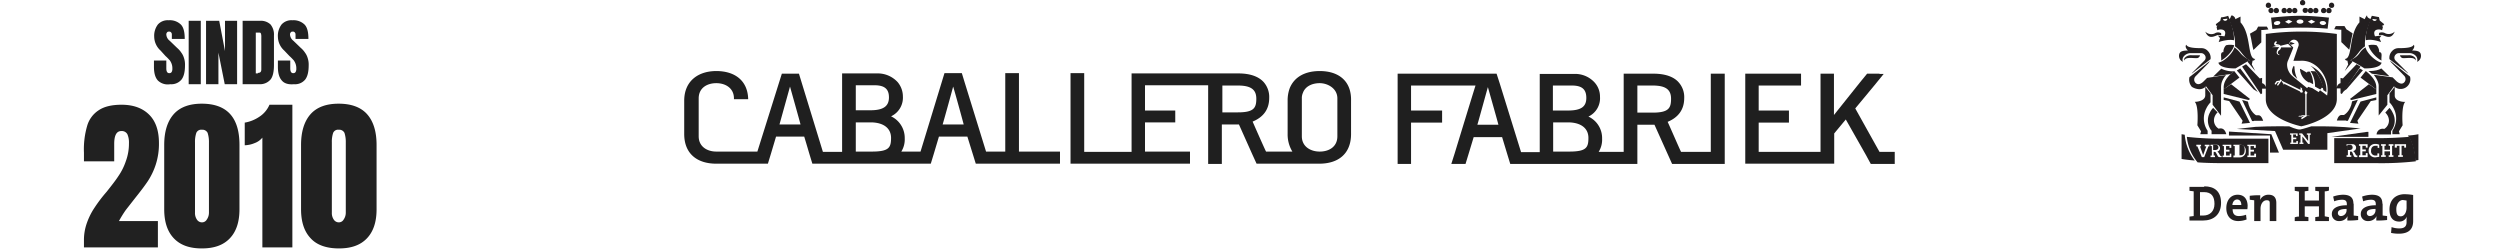 <svg id="Layer_1" data-name="Layer 1" xmlns="http://www.w3.org/2000/svg" width="890px" height="89px" viewBox="0 0 890 95">
  <defs>
    <style>
      .cls-1 {
        isolation: isolate;
      }

      .cls-2 {
        fill: #212121;
      }

      .cls-3 {
        fill: #231f20;
      }

      .cls-3, .cls-4 {
        fill-rule: evenodd;
      }

      .cls-4 {
        fill: #1f1f1f;
      }
    </style>
  </defs>
  <title>about-us-logos</title>
  <g id="Pages">
    <g id="about">
      <g id="about-us">
        <g id="logos">
          <g id="sinds-2010">
            <g class="cls-1">
              <path class="cls-2" d="M30,30.6c-1-1.1-1.5-2.8-1.5-5.2V23h4.7v3c0,1.2.4,1.8,1.1,1.8a1,1,0,0,0,.9-.4,2.3,2.3,0,0,0,.3-1.3,5,5,0,0,0-.3-1.9,5.4,5.4,0,0,0-.7-1.3c-.3-.3-.8-.9-1.6-1.6L31,19.2A7.2,7.2,0,0,1,28.6,14,7.1,7.1,0,0,1,30,9.3a5,5,0,0,1,4.1-1.6,6,6,0,0,1,4.7,1.7c1,1.1,1.4,2.9,1.4,5.4H35.3V13.1a1.1,1.1,0,0,0-.3-.8.9.9,0,0,0-.7-.3c-.4,0-.7.1-.8.3a1.1,1.1,0,0,0-.3.8,3.2,3.2,0,0,0,1.3,2.4l2.8,2.7A8.6,8.6,0,0,1,38.9,20a6.3,6.3,0,0,1,1,2,7.9,7.9,0,0,1,.4,2.8c0,2.4-.4,4.2-1.3,5.4A5,5,0,0,1,34.7,32,5.4,5.4,0,0,1,30,30.6Z"/>
              <path class="cls-2" d="M41.7,32V7.9h4.6V32Z"/>
              <path class="cls-2" d="M48.3,32V7.9h5l2.2,11.5V7.9h4.6V32H55.4L53,20V32Z"/>
              <path class="cls-2" d="M62.3,7.9h6.6a5.3,5.3,0,0,1,3.9,1.4,6,6,0,0,1,1.3,4.2V24.8c0,2.4-.4,4.2-1.2,5.3A5.2,5.2,0,0,1,68.7,32H62.2V7.9ZM68,27.7c.9,0,1.3-.4,1.3-1.3V14.1a4.1,4.1,0,0,0-.1-1.2c-.1-.3-.2-.5-.5-.5H67.2V27.9H68Z"/>
              <path class="cls-2" d="M77.1,30.6c-1-1.1-1.5-2.8-1.5-5.2V23h4.7v3c0,1.2.4,1.8,1.1,1.8a1,1,0,0,0,.9-.4,2.3,2.3,0,0,0,.3-1.3,5,5,0,0,0-.3-1.9,5.4,5.4,0,0,0-.7-1.3c-.3-.3-.8-.9-1.6-1.6l-2-2.1A7.2,7.2,0,0,1,75.6,14,7.1,7.1,0,0,1,77,9.3a5,5,0,0,1,4.1-1.6,6,6,0,0,1,4.7,1.7c1,1.1,1.4,2.9,1.4,5.4H82.3V13.1a1.1,1.1,0,0,0-.3-.8.9.9,0,0,0-.7-.3c-.4,0-.7.1-.8.3a1.1,1.1,0,0,0-.3.8,3.2,3.2,0,0,0,1.3,2.4l2.8,2.7A8.6,8.6,0,0,1,85.9,20a6.3,6.3,0,0,1,1,2,7.9,7.9,0,0,1,.4,2.8c0,2.4-.4,4.2-1.3,5.4A5,5,0,0,1,81.7,32C79.6,32.2,78,31.7,77.1,30.6Z"/>
            </g>
            <g class="cls-1">
              <path class="cls-2" d="M1.9,91.4a19.2,19.2,0,0,1,1.2-6.9A25.4,25.4,0,0,1,6,78.8a54.8,54.8,0,0,1,4.5-5.9c1.9-2.4,3.4-4.3,4.5-6a22.6,22.6,0,0,0,2.8-5.6A19.2,19.2,0,0,0,19,54.4a7.7,7.7,0,0,0-.6-3.4,2.4,2.4,0,0,0-2.3-1.2c-1.8,0-2.7,1.6-2.7,4.9v6.6H1.9V58A31.8,31.8,0,0,1,3.1,47.9a10.5,10.5,0,0,1,4.4-6q3.1-2.1,8.7-2.1c4.5,0,8,1.3,10.5,3.8s3.7,6.1,3.7,10.8a25.5,25.5,0,0,1-1.2,8.1,26.3,26.3,0,0,1-3,6.3c-1.2,1.8-2.8,3.9-4.8,6.4l-3.6,4.6A42.8,42.8,0,0,0,15.2,84H30V94H1.9Z"/>
              <path class="cls-2" d="M36.1,90.6c-2.5-2.6-3.7-6.3-3.7-11.1V55.1q0-7.6,3.6-11.7c2.4-2.7,6-4,10.7-4s8.4,1.3,10.8,4S61,50,61,55.1V79.5c0,4.8-1.2,8.5-3.7,11.1s-6,3.8-10.6,3.8S38.6,93.2,36.1,90.6Zm12.5-7.2a4.5,4.5,0,0,0,.8-2.6V54.1a11.1,11.1,0,0,0-.5-3.6,2.2,2.2,0,0,0-2.2-1.2,2,2,0,0,0-2.1,1.2,10.6,10.6,0,0,0-.5,3.6V80.8a4.4,4.4,0,0,0,.7,2.6,2.3,2.3,0,0,0,1.9,1.1A2.1,2.1,0,0,0,48.6,83.4Z"/>
              <path class="cls-2" d="M69.7,52.3a6.8,6.8,0,0,1-3,2.1,10.3,10.3,0,0,1-3.7.8V46.6a14.1,14.1,0,0,0,5.5-2.2,10.2,10.2,0,0,0,3.9-4.6h8.7V94H69.7Z"/>
              <path class="cls-2" d="M88.1,90.6c-2.5-2.6-3.7-6.3-3.7-11.1V55.1q0-7.6,3.6-11.7c2.4-2.7,6-4,10.7-4s8.4,1.3,10.8,4,3.6,6.6,3.6,11.7V79.5c0,4.8-1.2,8.5-3.7,11.1s-6,3.8-10.6,3.8S90.5,93.2,88.1,90.6Zm12.5-7.2a4.5,4.5,0,0,0,.8-2.6V54.1a11.1,11.1,0,0,0-.5-3.6,2.2,2.2,0,0,0-2.2-1.2,2,2,0,0,0-2.1,1.2,10.6,10.6,0,0,0-.5,3.6V80.8a4.4,4.4,0,0,0,.7,2.6,2.3,2.3,0,0,0,1.9,1.1A2.1,2.1,0,0,0,100.6,83.4Z"/>
            </g>
          </g>
          <g id="den-haag-logo">
            <path id="Fill-1" class="cls-3" d="M849.8,72.5l1.4.2v3.5h-5.4V72.7l1.4-.2V71H842v1.5l1.6.3v9.5a4.1,4.1,0,0,0-1.6.3V84h5.2V82.5l-1.4-.2V78.4h5.4v3.9l-1.4.2V84H855V82.5l-1.6-.3V72.7a4.1,4.1,0,0,0,1.6-.3V71h-5.2Z"/>
            <path id="Fill-3" class="cls-3" d="M807.3,81.9H806V73h1.5c2.9,0,4,1.7,4,4.5s-1.8,4.4-4.2,4.4m.3-10.9H802v1.5l1.6.2v9.4l-1.6.2v1.5h5.1c4.1,0,6.9-2.3,6.9-6.7s-2.5-6.3-6.4-6.3"/>
            <path id="Fill-5" class="cls-3" d="M818.3,77.9c.1-1.3.9-2.1,1.8-2.1s1.6.7,1.6,2.1Zm2-3.9c-2.7,0-4.3,2.2-4.3,5.1s1.6,4.9,4.5,4.9a8.7,8.7,0,0,0,3.2-.6l-.2-1.8a8.6,8.6,0,0,1-2.7.5c-1.7,0-2.4-.9-2.4-2.6H824a11.3,11.3,0,0,0,.1-1.4c-.1-2.3-1.2-4.1-3.8-4.1Z"/>
            <path id="Fill-7" class="cls-3" d="M861.7,79.8a2.2,2.2,0,0,1-2.1,2.3,1.1,1.1,0,0,1-1.2-1.2c0-.8.7-1.5,3.3-1.5Zm2.6-2.4c0-2.1-1-3.4-4-3.4a11.6,11.6,0,0,0-3.7.7l.4,1.8a8.4,8.4,0,0,1,3-.6c1.3,0,1.8.5,1.8,1.7V78c-3.5,0-5.7,1.1-5.7,3.3a2.6,2.6,0,0,0,2.8,2.7,3.4,3.4,0,0,0,3.2-1.9h0a9.1,9.1,0,0,0-.1,1.7,28.2,28.2,0,0,0,4.1-.2V82.1l-1.7-.2V77.4Z"/>
            <path id="Fill-9" class="cls-3" d="M872.7,79.8a2.2,2.2,0,0,1-2.1,2.3,1.1,1.1,0,0,1-1.2-1.2c0-.8.7-1.5,3.3-1.5Zm2.6-2.4c0-2.1-1-3.4-4-3.4a11.6,11.6,0,0,0-3.7.7l.4,1.8a8.4,8.4,0,0,1,3-.6c1.3,0,1.8.5,1.8,1.7V78c-3.5,0-5.7,1.1-5.7,3.3a2.6,2.6,0,0,0,2.8,2.7,3.4,3.4,0,0,0,3.2-1.9h0a9.1,9.1,0,0,0-.1,1.7,28.2,28.2,0,0,0,4.1-.2V82.1l-1.7-.2V77.4Z"/>
            <path id="Fill-11" class="cls-3" d="M884.5,78.9c0,1.7-.8,3.3-2.2,3.3s-1.7-1-1.7-2.8,1.1-3.4,2.5-3.4l1.4.2Zm-6.5.7c0,3,1.3,4.6,3.7,4.6a3,3,0,0,0,2.9-1.9h0a7.6,7.6,0,0,0-.1,1.5v.6c0,1.7-.9,2.4-2.8,2.4a8.8,8.8,0,0,1-2.9-.5l-.2,2.2a13.2,13.2,0,0,0,3,.3c3.8,0,5.4-1.8,5.4-4.8V74.1a19.4,19.4,0,0,0-3.6-.3c-3.5.2-5.4,2.5-5.4,5.8Z"/>
            <path id="Fill-13" class="cls-3" d="M832.1,74a3.5,3.5,0,0,0-3.3,2h0a10.9,10.9,0,0,0,.1-1.8,26.8,26.8,0,0,0-4,.2v1.5l1.7.2V84H829V79.3c0-1.8,1-3.2,2.3-3.2s1.2.6,1.2,1.7V84H835V77.1c0-1.7-.7-3.1-2.9-3.1"/>
            <path id="Fill-15" class="cls-3" d="M871.6,7.2l1.6.2a.9.9,0,0,1-1.7-.1h.1M869,15.3c2.2-.6,5.3.5,5.8.7l-.6-1.5.8-1-2.5.3c-.7-1.7-.1-2.6,1.5-2.6a2.5,2.5,0,0,1,1.2.3l.3-1.2-.3-.6h.4l.4-.5-1.7-1.4L874,6.5,871.3,6h0c-.8,1.9-2.5,5.9-2.3,9.2"/>
            <path id="Fill-17" class="cls-3" d="M864,23.4,861.8,22l.5,2.5L861,27Z"/>
            <path id="Fill-19" class="cls-3" d="M873,38V37l-6,1.6-4,8.1,3.2.3-.4-1.1,5.1-7.5Z"/>
            <path id="Fill-21" class="cls-3" d="M866.7,20.1a6.7,6.7,0,0,1-3.7,2.7,61.7,61.7,0,0,1,5.5,3.2h.4c1,0,5.7-.1,6.1-2.2-1.9-.3-5.5-3.3-6.1-5.8a7.3,7.3,0,0,0-2.2,2.1"/>
            <path id="Fill-23" class="cls-3" d="M872.8,31.8c-.6-2.2-2.9-4.1-3.8-4.8l-2,2.5.3.2L873,34v-.9a5.1,5.1,0,0,0-.2-1.3"/>
            <path id="Fill-25" class="cls-3" d="M874.1,19.8a3.7,3.7,0,0,0-1-2.6,6.5,6.5,0,0,0-3.1,0c.5,2.2,3.2,5,5,5.8-.3-1.1.6-3.2-.9-3.2"/>
            <path id="Fill-27" class="cls-3" d="M874.1,12.5h0a2.8,2.8,0,0,0-.1.9,2.5,2.5,0,0,1,1.5,0c1.5.6,3.3,1.5,4.5-1.4a3.3,3.3,0,0,1-3.5.7,2.6,2.6,0,0,0-2.4-.2"/>
            <path id="Fill-29" class="cls-3" d="M880,36.2V33l-2,2.5v3.4a8.6,8.6,0,0,1,1.6,2.3,8.3,8.3,0,0,1-.5,8.5V51h2.8l-.3-1.1,1.4-2.3s-.6-7.3,1-8.9c-1,.1-4-.3-4-2.4"/>
            <path id="Fill-31" class="cls-3" d="M887.9,23a1.1,1.1,0,0,0-.2-1.1,3.1,3.1,0,0,0-2.6-.9H882a1.3,1.3,0,0,0,1.4,1.1c1.5,0,4.2-.5,4.5.9"/>
            <path id="Fill-33" class="cls-3" d="M878.9,24l4.7,4.8a1.8,1.8,0,0,1,0,2.5c-1.2,1.3-3-.5-3-.5l-1.4-1.4-7.2-1a9,9,0,0,1,1.7,3,3.9,3.9,0,0,1,.2,1.5v11l3.3-4.1V36.2l2.5-3.4a3.7,3.7,0,0,0,6.1-3.7L878.2,23a3.6,3.6,0,0,0,.7,1"/>
            <path id="Fill-35" class="cls-3" d="M857,11.1l2.1.2h.6v4.7l3,2.9c.2-.7.4-1.7.6-2.8s.4-2.2.7-3.4l-2.4-1.6-.7-1.2h-3.3Z"/>
            <path id="Fill-37" class="cls-3" d="M863.6,38l9.4-2.3V34l-2.8-2L863,37.6a1.1,1.1,0,0,0,.6.4"/>
            <path id="Fill-39" class="cls-3" d="M861,22.4l.5.6h.7c1.7,0,2.8-1.4,4-2.9a9.9,9.9,0,0,1,2.5-2.5c-.3-3.8,1.4-8.1,2.3-10.3-.8-.3-1.5-.7-1.5-1.3s-.9,1.2-.9,1.3l-2-1V8.5c-4.2,4.6-2.5,13.9-5.6,13.9"/>
            <path id="Fill-41" class="cls-3" d="M861.5,45.9h.7l3.8-8-2.2.6c-.6,3.9-3.1,5.2-3.1,5.2h-1c-1.2,0-1.7,2.1-1.7,2.1h3.5"/>
            <path id="Fill-43" class="cls-3" d="M867.9,26.7l-1.2-.7L860,35l1.7-1.1,6.2-7.2h0"/>
            <path id="Fill-45" class="cls-3" d="M878.6,51V49.7h.1a6.3,6.3,0,0,0,.5-6.9A6.2,6.2,0,0,0,878,41l-1.6,1.8a4.2,4.2,0,0,1,1.4,2.9A3.7,3.7,0,0,1,876,49a2.3,2.3,0,0,0-2.9,2.1h5.5"/>
            <path id="Fill-47" class="cls-3" d="M870,27l1.3,1,6.7,1-3.1-3c-.9.6-2.4,1-4.9,1"/>
            <path id="Fill-49" class="cls-3" d="M889.8,20.3c-.3-.5-.7-1.1-3.2-1.1.9-.9,1-1.8.6-2.2-.4,1.2-3.6,1.3-5.8,1.3a3.2,3.2,0,0,0-2.4,1.1,3.6,3.6,0,0,0-1,3.1l7.2,5.5c-.1-.1-.2-.2-.2-.3l-4.6-4.6a1.6,1.6,0,0,1,0-2.4,1.6,1.6,0,0,1,1-.5h3.9a3.3,3.3,0,0,1,3,1.4,2.5,2.5,0,0,1,.2,1.9,2.5,2.5,0,0,0,1.3-3.2"/>
            <path id="Fill-51" class="cls-3" d="M816.4,7.2h0a.8.8,0,0,1-.9.7.9.9,0,0,1-.8-.6l1.7-.2Zm-3.8,2.5-.3.6.3,1.2a2.5,2.5,0,0,1,1.2-.3c1.6,0,2.2.9,1.5,2.6l-2.5-.3.8,1-.5,1.5c.5-.2,3.6-1.2,5.8-.7.2-3.4-1.4-7.3-2.2-9.3h0a10.7,10.7,0,0,1-2.7.6l-.3,1.3L812,9.2l.2.6Z"/>
            <path id="Fill-53" class="cls-3" d="M824,23.4l3,3.6-1.3-2.5.5-2.5L824,23.4"/>
            <path id="Fill-55" class="cls-3" d="M825,46.7l-4-8.1L815,37v1l2.1.4,5.1,7.5-.4,1.1,3.2-.3"/>
            <path id="Fill-57" class="cls-3" d="M819.1,26h.4l5.5-3.2a8.9,8.9,0,0,1-3.7-2.7,10.8,10.8,0,0,0-2.2-2.1c-.7,2.5-4.2,5.5-6.1,5.8.4,2.1,5.1,2.2,6.1,2.2"/>
            <path id="Fill-59" class="cls-3" d="M821,29.5,819,27c-1,.7-3.2,2.6-3.8,4.8a5.1,5.1,0,0,0-.2,1.3V34l5.7-4.3Z"/>
            <path id="Fill-61" class="cls-3" d="M819,17.2a6.5,6.5,0,0,0-3.1,0,3.5,3.5,0,0,0-1,2.6c-1.5,0-.6,2.1-.9,3.2,1.8-.9,4.5-3.6,5-5.8"/>
            <path id="Fill-63" class="cls-3" d="M812.5,13.4a2.6,2.6,0,0,1,1.5,0,1.1,1.1,0,0,0,0-.8h0a2.3,2.3,0,0,0-2.4.1A3.2,3.2,0,0,1,808,12c1.2,2.9,3,2,4.5,1.4"/>
            <path id="Fill-65" class="cls-3" d="M808.9,51V49.7a8.3,8.3,0,0,1-.5-8.5,8.6,8.6,0,0,1,1.6-2.3V35.5L808,33v3.2c0,2.1-3,2.5-4,2.5,1.6,1.6,1,8.9,1,8.9l1.4,2.3-.3,1.1h2.8"/>
            <path id="Fill-67" class="cls-3" d="M804.6,22.1A1.3,1.3,0,0,0,806,21h-3.1a3.1,3.1,0,0,0-2.6.9.9.9,0,0,0-.2,1.1c.3-1.4,3-.9,4.5-.9"/>
            <path id="Fill-69" class="cls-3" d="M805.7,33.9a3.6,3.6,0,0,0,2.6-1.1l2.5,3.4v3.6L814,44V33a7.7,7.7,0,0,1,.2-1.5,8.1,8.1,0,0,1,1.7-3l-7.2,1.1L807.3,31s-1.7,1.8-3,.5a1.8,1.8,0,0,1,0-2.5l4.7-4.8a3.6,3.6,0,0,0,.7-1L802,29.3a4.1,4.1,0,0,0,.9,3.7,5.8,5.8,0,0,0,2.8.9"/>
            <path id="Fill-71" class="cls-3" d="M826.3,19l3-2.9V11.4h.6l2.1-.2-.6-1.1h-3.3l-.7,1.3L825,12.8c.3,1.1.5,2.3.7,3.4s.4,2.1.6,2.8"/>
            <path id="Fill-73" class="cls-3" d="M815,35.7l9.4,2.3a1.1,1.1,0,0,0,.6-.4L817.8,32,815,33.9Z"/>
            <path id="Fill-75" class="cls-3" d="M819.3,17.6a11.8,11.8,0,0,1,2.5,2.5c1.2,1.5,2.3,2.9,4,2.9h.7l.5-.6c-3.1,0-1.4-9.3-5.6-13.9V6.3l-2,1c0-.1.1-.7-.9-1.3s-.6,1-1.5,1.3c.8,2.2,2.6,6.5,2.3,10.3"/>
            <path id="Fill-77" class="cls-3" d="M826.5,45.9H830s-.6-2.1-1.7-2.1h-1s-2.4-1.3-3.1-5.2L822,38l3.8,8h.7"/>
            <path id="Fill-79" class="cls-3" d="M828,35l-6.7-9-1.2.7a.1.1,0,0,1-.1.1l6.3,7.1L828,35"/>
            <path id="Fill-81" class="cls-3" d="M813.6,51H816c-.2-.7-.8-2.7-2.9-2.1a3.7,3.7,0,0,1-1.8-3.3,4.2,4.2,0,0,1,1.4-2.9L811,41a6.2,6.2,0,0,0-1.2,1.7,6.3,6.3,0,0,0,.5,6.9h.1V51h3.2"/>
            <path id="Fill-83" class="cls-3" d="M817.7,28.1a9.1,9.1,0,0,1,1.3-1,10,10,0,0,1-4.9-1l-3.1,3Z"/>
            <path id="Fill-85" class="cls-3" d="M799.7,21.6a3.4,3.4,0,0,1,3-1.4h3.9a1.6,1.6,0,0,1,1,.5,1.6,1.6,0,0,1,0,2.4L803,27.7c0,.1-.1.2-.2.3l7.2-5.5a3.6,3.6,0,0,0-1-3.1,3.2,3.2,0,0,0-2.4-1.1c-2.2,0-5.4-.1-5.8-1.3-.4.4-.4,1.2.6,2.2-2.5,0-2.9.6-3.2,1.1a2.5,2.5,0,0,0,1.3,3.2,2.1,2.1,0,0,1,.2-1.9"/>
            <path id="Fill-89" class="cls-3" d="M823,56.9c0-1.2-.5-1.9-1.4-1.9H821v4h.6c.9,0,1.4-.8,1.4-2.1"/>
            <path id="Fill-91" class="cls-3" d="M817.9,55v1.2h-.7v-.7h-1.3v1.4h1.3v.7h-1.3v1.5h1.4v-.7h.6v1.3h-3.3v-.6h.5V55.5h-.5V55Zm.8,4.1h.5V55.5h-.5V55H821a2.2,2.2,0,0,1,2.4,2.3,2.3,2.3,0,0,1-2.4,2.5h-2.3Zm5.1-4.1h3.4v1.2h-.7v-.7h-1.3v1.4h1.3v.7h-1.3v1.5h1.4v-.7h.7v1.3H824v-.6h.5V55.5H824V55Zm-9.7,4.7h-.5a.8.8,0,0,1-.9-.5l-.6-1.1c-.2-.3-.3-.4-.5-.4h-.4v1.4h.5v.6H810v-.6h.5V55.5H810V55h2.1a1.3,1.3,0,0,1,1.5,1.3,1.3,1.3,0,0,1-1,1.3l.5.5.5.9a.5.5,0,0,0,.4.3h.2v.4Zm-4.5-4.1h-.4l-1.6,4.1h-.9L805,55.6h-.4V55h1.8v.6H806l1.1,3.1c0,.1.1.2.1.3h0a.4.4,0,0,1,.1-.3l1.1-3.1h-.6V55h1.8ZM801,52a17.6,17.6,0,0,0,4.1,9.7q3.8.3,10.5.3H832V52.7H815.6A118,118,0,0,1,801,52Z"/>
            <path id="Fill-93" class="cls-3" d="M799,51v9.4s1.5.3,5,.6a18.6,18.6,0,0,1-3.8-9.8L799,51"/>
            <path id="Fill-95" class="cls-3" d="M811.9,55H811v2h.8c.8,0,1.2-.4,1.2-1a1,1,0,0,0-1.1-1"/>
            <path id="Fill-97" class="cls-3" d="M862.9,55H862v2h.8c.8,0,1.2-.4,1.2-1a1,1,0,0,0-1.1-1"/>
            <path id="Fill-99" class="cls-3" d="M887.8,61l1.2-.2V51a26.5,26.5,0,0,1-4,.5c1.5,2.2,2.5,5.3,2.8,9.5"/>
            <path id="Fill-101" class="cls-3" d="M883.6,56.1h0v-.7h-1V59h.5v.6h-1.8V59h.5V55.4h-1v.7H880V54.8h4.3v1.3h-.7Zm-4.1-.7H879V59h.5v.6h-1.8V59h.5V57.5h-2.1V59h.5v.6h-1.8V59h.5V55.4h-.5v-.6h1.8v.6h-.5v1.5h2.1V55.4h-.5v-.6h1.8Zm-5.3.8h-.7v-.8h-.8c-1.1,0-1.7.7-1.7,1.9a1.6,1.6,0,0,0,1.6,1.8h.8v-.8h.7v1.3h0l-1.5.2a2.4,2.4,0,0,1-2.5-2.5,2.4,2.4,0,0,1,2.5-2.6,3.1,3.1,0,0,1,1.5.3h0v1.4Zm-4.5,2.1v1.4h-3.3V59h.5V55.4h-.5v-.6h3.3v1.3H869v-.7h-1.3v1.4H869v.7h-1.3V59H869v-.8h.6Zm-3.9,1.4h-.5a.8.8,0,0,1-.9-.5l-.5-1.2c-.2-.4-.3-.4-.5-.4H863V59h.5v.6h-1.8V59h.5V55.4h-.5v-.6h2.1a1.3,1.3,0,0,1,.4,2.6l.5.5.5.9a.5.5,0,0,0,.4.3h.2Zm7.6-7.2H857V62h16.4a115.3,115.3,0,0,0,14.6-.7c-.3-4.2-1.2-7.3-2.5-9.3-2.6.2-6.6.5-12.1.5Z"/>
            <path id="Fill-103" class="cls-3" d="M817,50v1.5h15.6V58H836l-2.9-7Z"/>
            <path id="Fill-105" class="cls-3" d="M848.1,51.2h-.4v3.5h-.6l-2-2.6c-.1-.1-.2-.2-.2-.3v2.4h.4v.5h-1.5v-.5h.4v-3h-.5v-.5h1.1l1.9,2.4.4.5V51.2h-.5v-.5h1.5Zm-4.9,2.4v1.1h-2.9v-.5h.4v-3h-.5v-.5h2.9v1h-.6v-.6h-1.1v1.2h1.2v.6h-1.2v1.3h1.2v-.6h.6Zm17.9-5.3c-5.2-.4-12.8-.3-12.8-.3s-3,1-4.2,1.2-4.2-1.2-4.2-1.2-7.5-.1-12.8.2L820,49l14.5.8,3.1,7.1h16.8V50.6L867,48.8l-5.9-.5Z"/>
            <path id="Fill-107" class="cls-3" d="M870,50.1h-.5L856,52h14Z"/>
            <path id="Fill-109" class="cls-3" d="M845,2a.9.9,0,0,0,1-1,1,1,0,0,0-2,0,.9.9,0,0,0,1,1"/>
            <path id="Fill-111" class="cls-3" d="M853,5a.9.9,0,0,0,1-1,1,1,0,0,0-2,0,.9.9,0,0,0,1,1"/>
            <path id="Fill-113" class="cls-3" d="M850,5a.9.9,0,0,0,1-1,1,1,0,0,0-2,0,.9.9,0,0,0,1,1"/>
            <path id="Fill-115" class="cls-3" d="M848,5a.9.9,0,0,0,1-1,1,1,0,0,0-2,0,.9.9,0,0,0,1,1"/>
            <path id="Fill-117" class="cls-3" d="M845,4a1,1,0,0,0,.7.9h.3a.9.9,0,0,0,1-1,.9.9,0,0,0-.4-.8L846,3a.9.9,0,0,0-1,1"/>
            <path id="Fill-119" class="cls-3" d="M842.7,8.2c0-.4.6-.8,1.3-.8s1.3.3,1.3.8-.6.8-1.3.8-1.3-.4-1.3-.8Zm-3,.8-1.4-.7,1.4-.8,1.4.7Zm-4.3.5h-.3c-.6,0-1-.2-1-.6a.9.9,0,0,1,.3-.6l.8-.3h.3c.6,0,1,.2,1,.6s-.4.8-1.1.9Zm13-2,1.4.8-1.5.7L847,8.2Zm3.1,1.1c0-.3.5-.6,1-.6h.3a1.1,1.1,0,0,1,.8.3c.2.2.4.4.3.6s-.5.6-1,.6h-.3c-.7-.1-1.1-.5-1.1-.9Zm3,2.3.5-4.2c-2.2-.2-6.4-.7-10.9-.7s-8.8.5-11.1.7l.5,4.3c2.2-.2,5.8-.5,10.8-.5s7.9.2,10.2.4Z"/>
            <path id="Fill-121" class="cls-3" d="M842,5a.9.9,0,0,0,1-1,1,1,0,0,0-2,0,.9.9,0,0,0,1,1"/>
            <path id="Fill-123" class="cls-3" d="M856,3a.9.9,0,0,0,1-1,1,1,0,0,0-2,0,.9.9,0,0,0,1,1"/>
            <path id="Fill-125" class="cls-3" d="M855,5a.9.9,0,0,0,1-1,1,1,0,0,0-2,0,.9.9,0,0,0,1,1"/>
            <path id="Fill-127" class="cls-3" d="M832,3a.9.9,0,0,0,1-1,1,1,0,0,0-2,0,.9.9,0,0,0,1,1"/>
            <path id="Fill-129" class="cls-3" d="M840,5a.9.9,0,0,0,1-1,1,1,0,0,0-2,0,.9.9,0,0,0,1,1"/>
            <path id="Fill-131" class="cls-3" d="M832,4a1,1,0,0,0,2,0,1,1,0,0,0-2,0"/>
            <path id="Fill-133" class="cls-3" d="M838,5a.9.9,0,0,0,1-1,1,1,0,0,0-2,0,.9.9,0,0,0,1,1"/>
            <path id="Fill-135" class="cls-3" d="M835,5a.9.9,0,0,0,1-1,1,1,0,0,0-2,0,.9.9,0,0,0,1,1"/>
            <path id="Fill-137" class="cls-3" d="M835.3,17.5c-.4-.1-.8-.1-1-.4a.7.7,0,0,1-.1-.6,1.4,1.4,0,0,1,.6-.8.3.3,0,0,1,.3.5c-.1.1-.3.3-.3.4h0l.6.2c.4.1.9.1,1.2.6l2.8-.7h.1l1.3,1.3h-4a1.4,1.4,0,0,1-.7,1.1c-.4.4-.6.6-.5,1.1s.7.5.6.7-.8-.2-1-.6.1-1.3.4-1.7l.5-.7h-2.7l2.5-.6q-.1.2-.6,0Zm6.7-2.4a1.9,1.9,0,0,1,1.3,2.7l-1.8,5.3h2.6a8.5,8.5,0,0,1,3.8.6,10,10,0,0,1,3.4,2.4,11.8,11.8,0,0,1,3,10.2l-1.3-1-1.4-1-.5.7-2.4-1.5-1.6-.5-.4.5h0l-.6-.5-4.3-3.5h0l-.8-.7a5.8,5.8,0,0,1-1.9-4,3.8,3.8,0,0,1,.4-1.9s1.6-3.8,1.9-4.7h0V18l-.9-.9-.6-.6s.6-1.6,2-1.4ZM846.8,44l-2.1,1.3h0l-.2-.2h0a.6.6,0,0,1,.2-.5l.8-.5H845l-.3.2h-1.3c.1-.2.2-.3.4-.3h.5l.5-.2H846v-8l-.3-.5.3-.6h0v-.3l.8.7v.2l-.3.6v8h.8c.2,0,.3.1.4.3h0V44h-1Zm-8.7-11.9h0l-.2.2h0l-.9-1.5h-.1l-.2.3-1,1.4h-.3a.4.4,0,0,1,0-.5l.6-.8h-.5l-.7.9h-.3a.4.4,0,0,1,0-.5l.6-.8,1.3-.2v-.4a.4.4,0,0,1,.5.1l.2.4,7,3.4h.1v-1l.6.5v.6l.3.4-.2.6h-.6l-.4-.5-6.2-3a.4.4,0,0,1,.1.3c.3.1.2.3.1.5ZM844.5,48S858,45.3,858,37.6v-4h1.4v1.8a.9.9,0,0,0,.5.3L867,25.3l-1.5-.9-5.2,5.4-.9-.2v2h0a1.9,1.9,0,0,0-1.4,1.9V12.9a101.7,101.7,0,0,0-27,0V33.6a1.9,1.9,0,0,0-1.4-2h0v-2l-.9.2-5.2-5.4-1.5.9,7.1,10.5.5-.3V33.7H831v4c0,7.6,13.5,10.3,13.5,10.3Z"/>
            <path id="Fill-139" class="cls-3" d="M840.6,17a7.2,7.2,0,0,0,1.4-.5l-1.4-.5a.5.5,0,1,0,0,1"/>
            <path id="Fill-141" class="cls-3" d="M848.7,25.6h0l.3.3h0l.5.6h0l.2.3h0l.2.3h0l.2.2h0a16.6,16.6,0,0,1,2.6,6.1c.1.3.1.6.2.9l.5.3.6.4a9.9,9.9,0,0,0-3.1-8.1A13.2,13.2,0,0,0,848,25l.7.6"/>
            <path id="Fill-143" class="cls-3" d="M841.6,28.7h0L843,30a10.9,10.9,0,0,1-1.1-4.7l-.3-.3-.3.6c-.1.1-.1.3-.2.5a.4.4,0,0,1-.1.3,2.7,2.7,0,0,0,.6,2.3"/>
            <path id="Fill-145" class="cls-3" d="M847.5,31.2l1.5.8a9.7,9.7,0,0,0-1.1-4.5l-.2-.3h-.8l-.3.4-2.4-1.4H844a6.1,6.1,0,0,0,3.5,5.2"/>
            <path id="Fill-147" class="cls-3" d="M851.7,34l.2-.2.4-.5.6.3h.1c0-.1,0-.1-.1-.2h0a18.8,18.8,0,0,0-2.6-5.8l-.4-.5L848,27a10,10,0,0,1,1.7,5.9l2,1.1"/>
          </g>
          <g id="cabfab-logo">
            <path id="Fill-1-2" data-name="Fill-1" class="cls-4" d="M684.2,28h-4.7l-2.7,3.3-9.9,12.4V28h-5.1V57.7H638.3V46.6h11.5V42H638.3V32.5h16.1V28H633.2V62.2H667V50.7l4.4-5.3L679,58.8l1.9,3.5H690V57.7h-5.8L675,41.2l7.3-8.8,3.5-4.3h-1.6"/>
            <path id="Fill-3-2" data-name="Fill-3" class="cls-4" d="M624.5,28h-4.4V57.7H608.8c-.4-.7-4.5-10.2-5.1-11.4,4.1-1.7,6.3-4.7,6.3-9a8.4,8.4,0,0,0-2.1-6c-1.9-2.2-5.3-3.3-9.5-3.3H587V57.7h-9.5a8.7,8.7,0,0,0,1.3-5,9,9,0,0,0-5.2-8.4,7.7,7.7,0,0,0,4.4-7.5,8,8,0,0,0-2-5.4,10,10,0,0,0-8-3.3H555.1V57.8H548l-8.1-26.1L538.7,28H501.1V62.3h5.1V46.6H518V42H506.2V32.5h24.5c-.6,1.8-7.9,25.7-7.9,25.7l-1.3,4.1h5.4l1.1-3.6,2-6.6h10.8l2,6.6,1.1,3.6h48.3V47.4h6.5l6.7,14.9h20V28h-.9M531.4,47.4c.5-1.6,3.5-12.6,4-14.3.5,1.8,3.6,12.7,4,14.3h-8m28.8-14.9h7.1c3.8,0,5.5,1.4,5.5,4.7s-1.9,4.8-7,4.8h-5.7V32.5m6.2,25.1h-6.1V46.5h5.6c4.9,0,7.8,2.2,7.8,5.9s-.8,5.2-7.3,5.2M598,42.8h-5.8V32.5H598c4.9,0,7,1.5,7,5s-.8,5.3-7,5.3"/>
            <path id="Fill-5-2" data-name="Fill-5" class="cls-4" d="M357.2,57.6V27.8H352V57.6h-7.3l-8.1-26.2-1.1-3.6h-6.6l-1.1,3.6-8,26.2h-7.3a8.7,8.7,0,0,0,1.3-5,9.1,9.1,0,0,0-5.2-8.4,7.8,7.8,0,0,0,4.5-7.5,8.5,8.5,0,0,0-2-5.5,10.3,10.3,0,0,0-8-3.3H290V57.7h-7.3l-8-26.1L273.6,28h-6.5L266,31.5l-8.2,26.1H242.2c-3.5,0-6.7-1.9-6.7-5.8V37.4c0-4,3.2-5.8,6.7-5.8s6.7,1.9,6.7,5.8v.3h5.4v-.3C254,30.4,249,27,242.2,27S230,30.7,230,38.3V50.9c0,7.6,5,11.3,12.2,11.3h19.6l1.1-3.6,2-6.7h10.7c.3.9,2,6.7,2,6.7l1.1,3.6h45l1.1-3.6,2-6.7h10.8l3.2,10.3h32V57.6H357.2m-91-10.3,4-14.4c.5,1.8,3.6,12.8,4,14.4h-8m29-14.9h7.1c3.8,0,5.5,1.4,5.5,4.6s-1.9,4.9-7,4.9h-5.6V32.4m6.1,25.2h-6.1V46.5h5.6c4.9,0,7.8,2.2,7.8,5.9s-.8,5.2-7.3,5.2m26.9-10.3c.5-1.6,3.5-12.5,4-14.4.6,1.9,3.6,12.8,4,14.4h-8"/>
            <path id="Fill-7-2" data-name="Fill-7" class="cls-4" d="M471.5,27c-5.4,0-9.6,2.1-11.4,6.5a13.4,13.4,0,0,0-.8,4.8V50.9a12.5,12.5,0,0,0,1.8,6.7h-10c-.4-.7-4.6-10.2-5.1-11.4q6.3-2.6,6.3-9a8.6,8.6,0,0,0-2.1-6c-2-2.2-5.3-3.3-9.6-3.3H400V57.7H382V27.8h-5.2V62.2h45.4V57.6H405.1V46.5h11.5V42H405.1V32.4h24V62.3h5.2v-15h6.5l5.1,11.4,1.6,3.5h23.8c7.2,0,12.1-3.7,12.1-11.3V38.3c.2-7.6-4.8-11.3-11.9-11.3M440.4,42.7h-5.9V32.5h5.9c4.9,0,7,1.5,7,5s-.9,5.2-7,5.2m37.8,1.5v7.6c0,4-3.2,5.8-6.7,5.8s-6.8-1.9-6.8-5.8V37.4a4.9,4.9,0,0,1,.4-2.1c.9-2.5,3.5-3.7,6.4-3.7s6.7,1.9,6.7,5.8v6.8"/>
          </g>
        </g>
      </g>
    </g>
  </g>
</svg>
